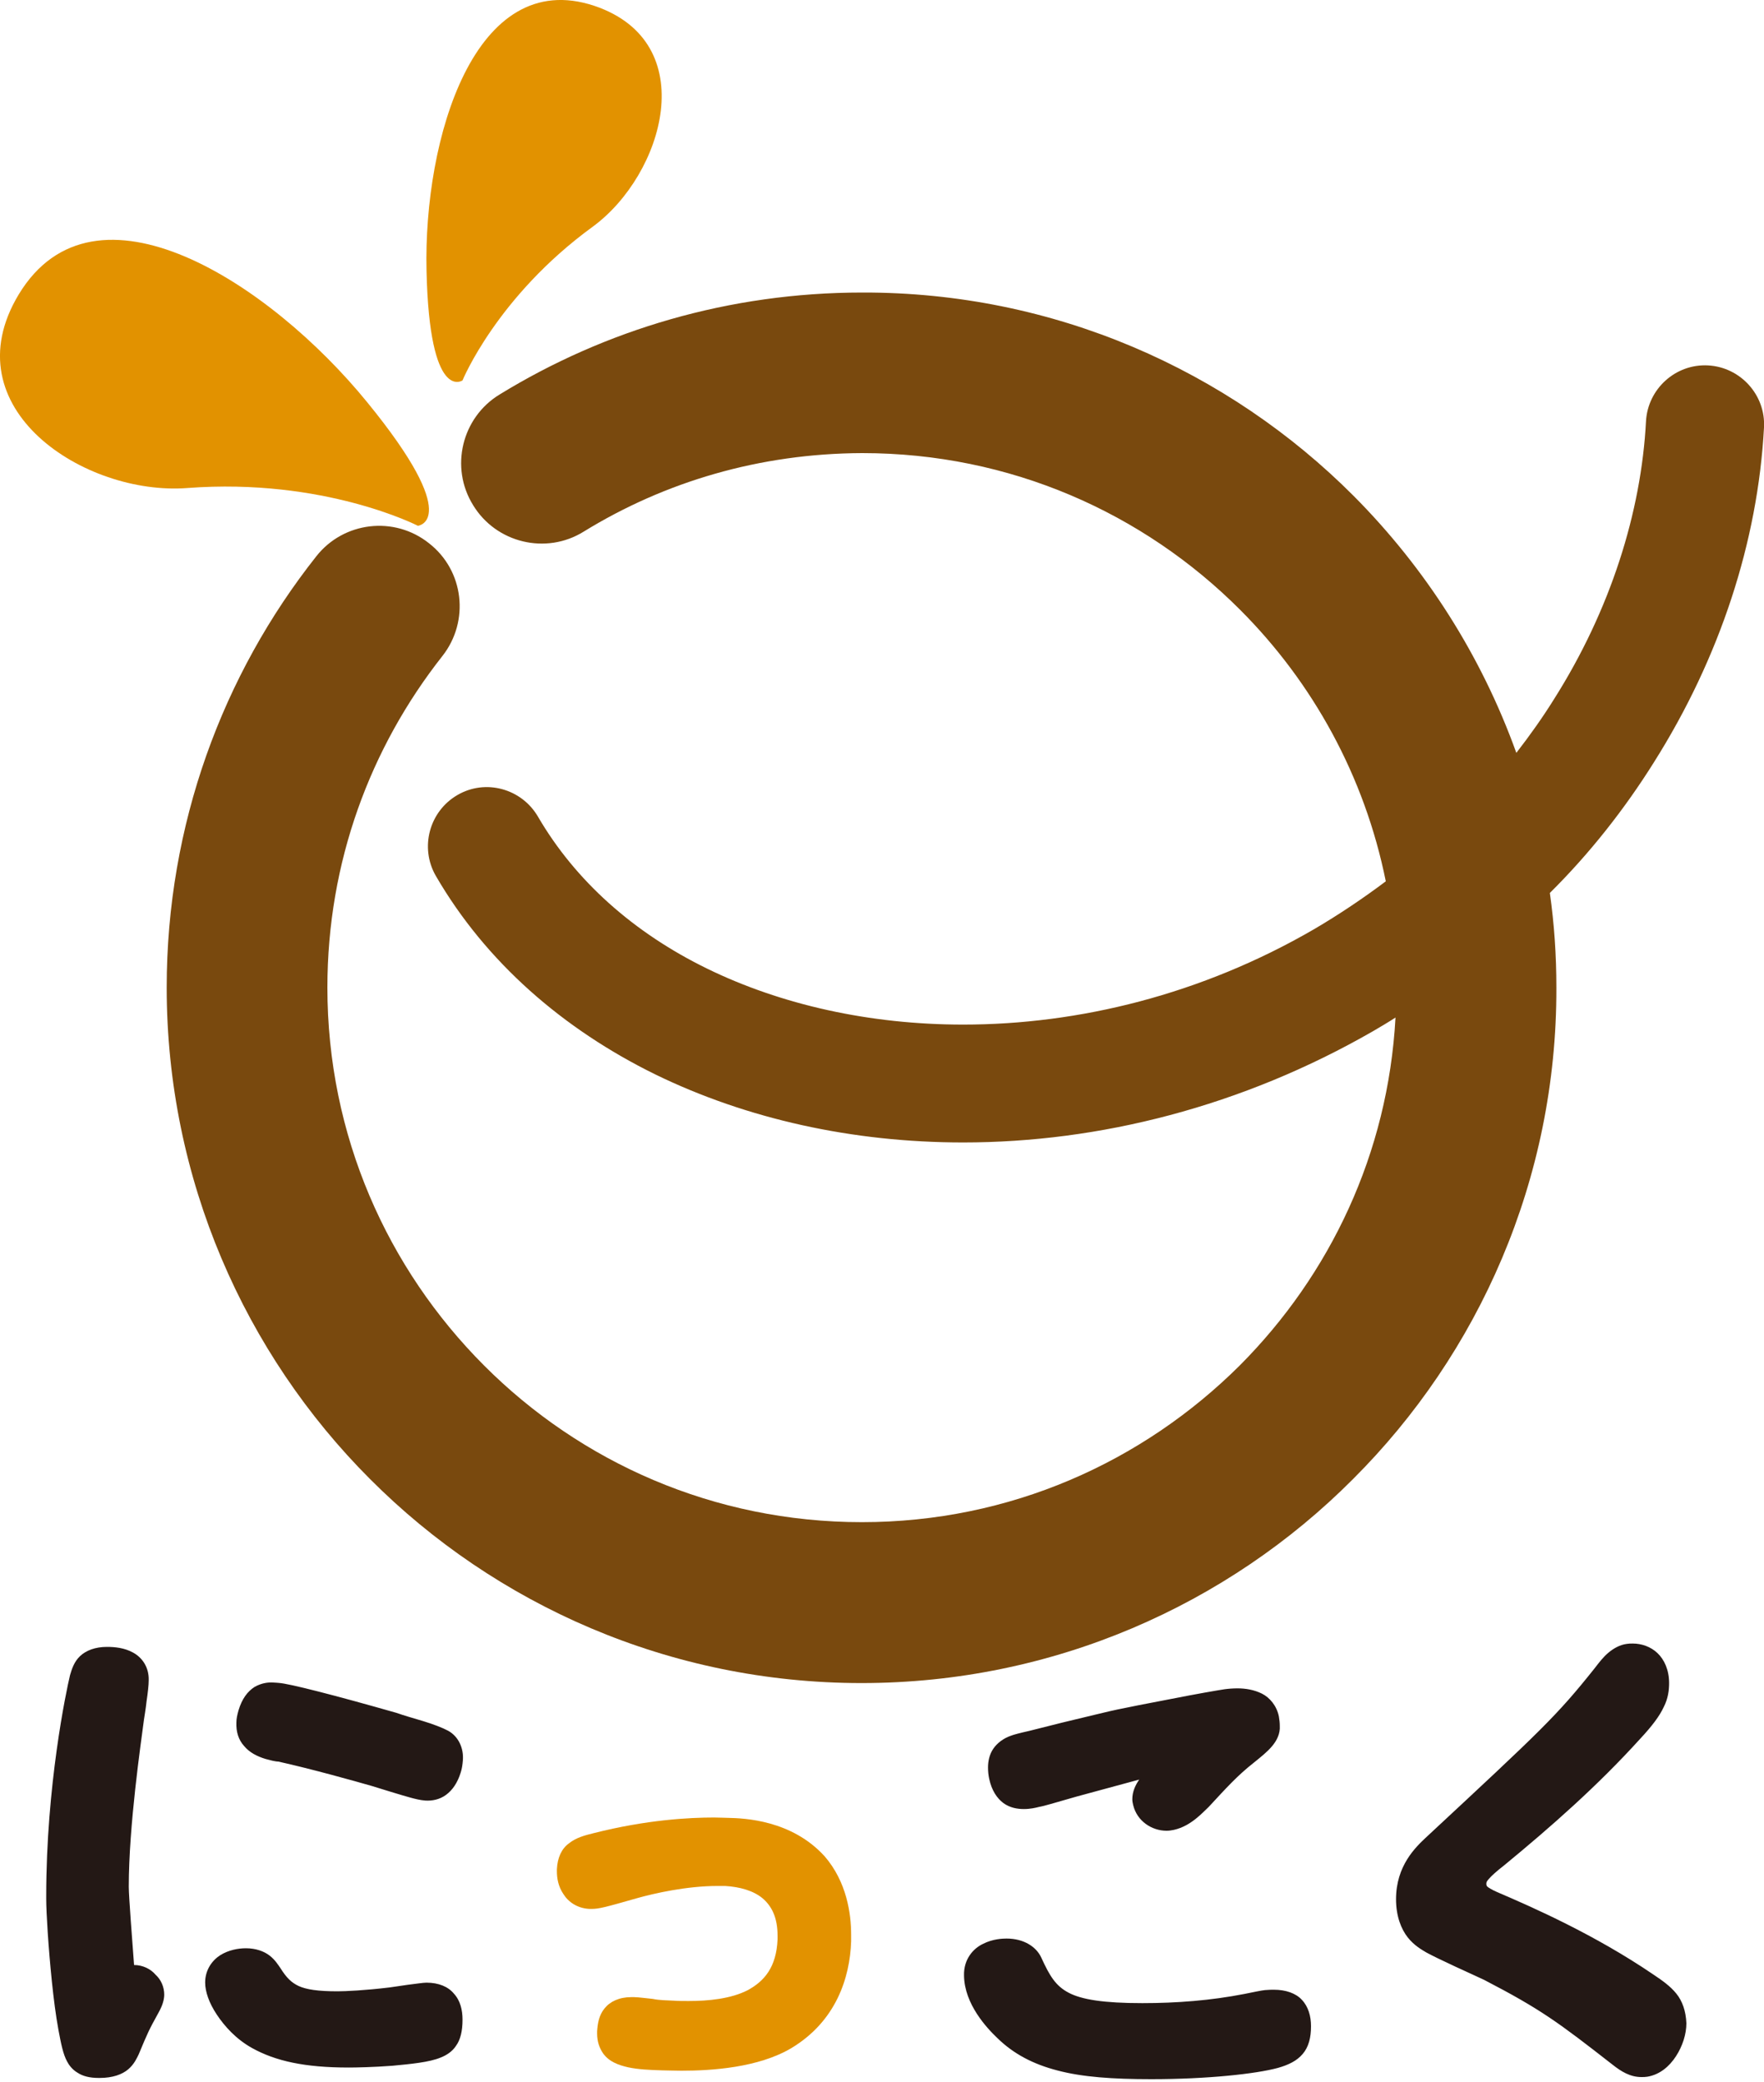 <?xml version="1.0" encoding="utf-8"?>
<!-- Generator: Adobe Illustrator 27.1.1, SVG Export Plug-In . SVG Version: 6.00 Build 0)  -->
<svg version="1.1" id="レイヤー_1" xmlns="http://www.w3.org/2000/svg" xmlns:xlink="http://www.w3.org/1999/xlink" x="0px"
	 y="0px" viewBox="0 0 100 118" style="enable-background:new 0 0 100 118;" xml:space="preserve">
<style type="text/css">
	.st0{fill:#E29200;}
	.st1{fill:#79490E;}
	.st2{fill:#231815;}
</style>
<path class="st0" d="M1.06,16.69c4.3-7.11,14.24-0.66,19.75,6.1c5.51,6.74,2.88,7.01,2.88,7.01s-5.31-2.73-13.08-2.14
	C4.8,28.1-2.83,23.15,1.06,16.69"/>
<path class="st0" d="M33.69,0.33C26.91-1.93,24,7.86,24.18,15.36c0.17,7.5,2.04,6.2,2.04,6.2s1.94-4.75,7.38-8.71
	C37.63,9.9,39.84,2.4,33.69,0.33"/>
<path class="st1" d="M93.75,43.22c3.76-5.95,5.9-12.54,6.25-18.99c0.1-1.84-1.33-3.42-3.17-3.52c-1.84-0.1-3.42,1.33-3.52,3.17
	c-0.27,5.16-2.02,10.7-5.21,15.74c-0.64,1.03-1.38,2.07-2.14,3.05c-1.99-5.53-5.16-10.48-9.22-14.56
	c-7.11-7.13-16.99-11.56-27.86-11.53c-7.53,0-14.58,2.11-20.56,5.78c-2.14,1.3-2.83,4.13-1.5,6.27c1.3,2.14,4.13,2.83,6.27,1.5
	c4.6-2.83,9.98-4.43,15.79-4.45c8.39,0,15.94,3.39,21.42,8.88c4.13,4.13,7.06,9.44,8.26,15.39c-1.28,0.96-2.63,1.87-4.06,2.71
	c-6.39,3.71-13.35,5.41-19.9,5.41c-5.31,0-10.33-1.13-14.51-3.17c-4.18-2.04-7.48-4.99-9.59-8.61c-0.93-1.6-2.98-2.16-4.57-1.23
	c-1.6,0.93-2.14,2.98-1.23,4.57c2.85,4.92,7.25,8.71,12.44,11.26c5.19,2.53,11.19,3.86,17.46,3.86c7.7,0,15.79-2.02,23.26-6.32
	c0.42-0.25,0.84-0.49,1.25-0.76c-0.42,7.7-3.71,14.58-8.83,19.72c-5.51,5.48-13.03,8.88-21.42,8.88s-15.94-3.39-21.42-8.88
	s-8.88-13.03-8.88-21.42c0-7.11,2.43-13.6,6.52-18.79c1.55-1.97,1.23-4.84-0.76-6.39c-1.97-1.57-4.84-1.23-6.39,0.74
	c-5.31,6.71-8.48,15.22-8.48,24.44c0,10.87,4.43,20.76,11.53,27.86c7.11,7.13,16.99,11.56,27.86,11.56s20.76-4.43,27.86-11.56
	c7.13-7.11,11.56-16.99,11.53-27.86c0-1.82-0.12-3.59-0.37-5.36C90.13,48.36,92.1,45.85,93.75,43.22"/>
<path class="st2" d="M24.18,112.37c-0.22,0-0.61,0.07-1.06,0.12c-0.44,0.07-0.86,0.12-1.03,0.15c-1.4,0.17-2.53,0.22-2.95,0.22
	c-1.11,0-1.77-0.1-2.21-0.3c-0.42-0.2-0.69-0.47-1.03-1.01c-0.12-0.17-0.3-0.47-0.61-0.71c-0.32-0.25-0.79-0.42-1.35-0.42
	c-0.44,0-0.98,0.1-1.45,0.39c-0.47,0.3-0.86,0.84-0.86,1.55c0,0.52,0.22,1.16,0.66,1.82c0.44,0.66,1.08,1.38,1.99,1.89
	c1.33,0.74,2.98,1.11,5.48,1.11h0.02c0.39,0,1.4-0.02,2.46-0.1c1.06-0.1,2.11-0.2,2.75-0.47l-0.17-0.39l0.17,0.39
	c0.3-0.12,0.64-0.32,0.86-0.66c0.25-0.34,0.37-0.84,0.37-1.48c0-0.54-0.12-1.08-0.49-1.48C25.41,112.6,24.87,112.37,24.18,112.37
	 M7.6,111.37c-0.1-1.33-0.3-3.91-0.3-4.43c0-3.47,0.69-8.16,0.86-9.47c0.02-0.15,0.1-0.59,0.15-1.06c0.07-0.47,0.12-0.91,0.12-1.18
	c0.02-0.76-0.39-1.3-0.89-1.57c-0.49-0.27-1.03-0.32-1.48-0.32c-0.66,0-1.18,0.2-1.52,0.52c-0.34,0.32-0.47,0.74-0.57,1.08
	c-0.22,0.91-1.35,6.27-1.35,12.52v0.17c0,0.76,0.12,2.73,0.32,4.67c0.1,0.96,0.22,1.92,0.37,2.73c0.15,0.81,0.27,1.4,0.49,1.8
	c0.1,0.2,0.3,0.47,0.59,0.64c0.3,0.2,0.69,0.3,1.21,0.3h0.05c0.74,0,1.28-0.2,1.62-0.49s0.49-0.64,0.59-0.84
	c0.52-1.25,0.59-1.4,1.11-2.34c0.15-0.27,0.22-0.44,0.27-0.61c0.05-0.17,0.07-0.32,0.07-0.44c0-0.42-0.17-0.84-0.49-1.13
	C8.54,111.59,8.09,111.37,7.6,111.37 M15.05,99.69c0.1,0.02,0.25,0.07,0.39,0.1c0.12,0.02,0.22,0.05,0.34,0.05
	c1.89,0.42,4.35,1.11,5.29,1.38c0.32,0.1,1.84,0.57,2.19,0.66l0.12-0.42l-0.12,0.42c0.25,0.07,0.57,0.15,0.86,0.17
	c0.37,0.02,0.79-0.05,1.16-0.32c0.37-0.27,0.66-0.69,0.84-1.28c0.07-0.22,0.1-0.44,0.12-0.69c0.05-0.64-0.22-1.33-0.84-1.67
	c-0.32-0.17-0.84-0.37-1.4-0.54c-0.57-0.17-1.16-0.34-1.52-0.47c-1.72-0.49-3.25-0.91-4.43-1.21c-1.18-0.3-1.94-0.47-2.26-0.49
	c-0.07,0-0.17-0.02-0.3-0.02c-0.27-0.02-0.66,0.02-1.06,0.25c-0.39,0.25-0.71,0.66-0.91,1.33c-0.07,0.25-0.12,0.47-0.12,0.69
	c-0.02,0.52,0.12,0.98,0.44,1.33C14.14,99.32,14.56,99.54,15.05,99.69 M72.21,112.77c-0.12,0-0.25,0-0.49,0.02
	c-0.22,0.02-0.57,0.1-1.18,0.22c-1.89,0.37-3.84,0.52-5.78,0.52c-2.19,0-3.44-0.2-4.18-0.59s-1.08-0.96-1.55-1.99
	c-0.27-0.59-0.96-1.08-1.97-1.08c-0.22,0-0.79,0.02-1.33,0.3c-0.54,0.25-1.11,0.86-1.08,1.8c0.02,1.62,1.3,2.98,1.89,3.54
	c0.91,0.89,2.02,1.48,3.42,1.84c1.4,0.37,3.12,0.49,5.31,0.49c3.17,0,5.93-0.3,7.18-0.64c0.59-0.17,1.06-0.39,1.4-0.79
	s0.47-0.93,0.47-1.57c0-0.57-0.15-1.11-0.52-1.5C73.46,112.97,72.89,112.77,72.21,112.77 M56.88,102.19
	c0.37,0.27,0.79,0.34,1.16,0.34s0.66-0.07,0.86-0.12c0.37-0.07,0.66-0.17,2.14-0.59c1.18-0.32,2.19-0.59,3.54-0.96
	c-0.22,0.32-0.39,0.69-0.39,1.11c0,0.12,0.02,0.22,0.05,0.34c0.22,0.91,1.06,1.45,1.89,1.45c0.15,0,0.27-0.02,0.42-0.05
	c0.98-0.22,1.65-1.01,1.97-1.3c1.03-1.11,1.62-1.77,2.56-2.51c0.42-0.34,0.76-0.61,1.03-0.93c0.27-0.32,0.47-0.71,0.44-1.16
	c0-0.17-0.02-0.34-0.05-0.52c-0.12-0.61-0.52-1.08-0.96-1.3c-0.44-0.22-0.93-0.3-1.38-0.3c-0.27,0-0.52,0.02-0.74,0.05
	c-0.34,0.05-1.62,0.27-2.98,0.54c-1.33,0.25-2.68,0.52-3.1,0.61c-0.37,0.07-1.77,0.42-3.12,0.74c-0.69,0.17-1.35,0.34-1.87,0.47
	c-0.54,0.12-0.91,0.22-1.03,0.27c-0.44,0.15-0.79,0.42-1.01,0.74c-0.22,0.32-0.3,0.71-0.3,1.06c0,0.22,0.02,0.44,0.07,0.66
	C56.22,101.48,56.52,101.92,56.88,102.19 M95.03,112.99c-0.34-0.42-0.79-0.74-1.3-1.08c-3.32-2.26-6.84-3.81-8.85-4.67
	c-0.34-0.15-0.52-0.27-0.57-0.32c-0.05-0.07-0.02-0.02-0.05-0.12c0-0.12,0-0.15,0.15-0.32c0.15-0.17,0.42-0.42,0.86-0.76
	c2.66-2.19,5.29-4.5,7.7-7.16c0.69-0.74,1.11-1.3,1.35-1.82c0.25-0.49,0.3-0.96,0.3-1.35c0-0.74-0.27-1.33-0.66-1.7
	s-0.91-0.54-1.4-0.54c-0.12,0-0.22,0-0.34,0.02c-0.39,0.05-0.74,0.25-1.03,0.49c-0.3,0.25-0.52,0.54-0.79,0.89
	c-2.16,2.71-3,3.49-9.54,9.57l0.3,0.32l-0.3-0.32c-0.61,0.57-1.72,1.62-1.72,3.52c0,0.98,0.3,1.7,0.66,2.16
	c0.37,0.47,0.81,0.71,1.06,0.86c0.27,0.15,0.93,0.47,1.62,0.79s1.4,0.64,1.65,0.76c3.22,1.67,4.21,2.41,7.3,4.82
	c0.47,0.37,0.98,0.69,1.62,0.69c0.12,0,0.22,0,0.34-0.02c0.71-0.12,1.25-0.59,1.62-1.16s0.59-1.25,0.59-1.87
	C95.57,113.97,95.37,113.41,95.03,112.99"/>
<path class="st0" d="M41.27,103.03c-0.2,0-0.47-0.02-0.79-0.02c-1.38,0-3.81,0.12-6.84,0.89c-0.49,0.12-0.98,0.25-1.38,0.57
	c-0.42,0.3-0.66,0.81-0.69,1.48v0.1c0,0.39,0.07,0.86,0.37,1.3c0.27,0.44,0.79,0.81,1.48,0.84h0.12c0.42,0,0.79-0.1,2.58-0.61
	c0.96-0.27,2.8-0.69,4.55-0.69h0.44c0.84,0.05,1.6,0.27,2.11,0.69c0.52,0.44,0.86,1.08,0.86,2.14v0.2c-0.07,1.57-0.74,2.36-1.7,2.88
	c-0.96,0.49-2.24,0.61-3.34,0.61c-0.3,0-0.59,0-0.86-0.02c-0.39-0.02-0.79-0.02-1.18-0.1c-0.25-0.02-0.81-0.1-1.06-0.1
	c-0.05,0-0.1,0-0.15,0c-0.69,0-1.21,0.25-1.52,0.64c-0.32,0.39-0.39,0.86-0.42,1.3v0.12c0,0.44,0.12,0.81,0.34,1.13
	c0.34,0.47,0.86,0.66,1.43,0.79c0.57,0.12,1.23,0.15,1.92,0.17c0.27,0,0.64,0.02,1.08,0.02h0.02c1.7,0,4.35-0.17,6.22-1.28
	c2.53-1.52,3.32-3.98,3.39-6.05c0-0.12,0-0.25,0-0.37c0-1.21-0.25-3-1.5-4.45C44.88,103.15,42.2,103.05,41.27,103.03"/>
</svg>
